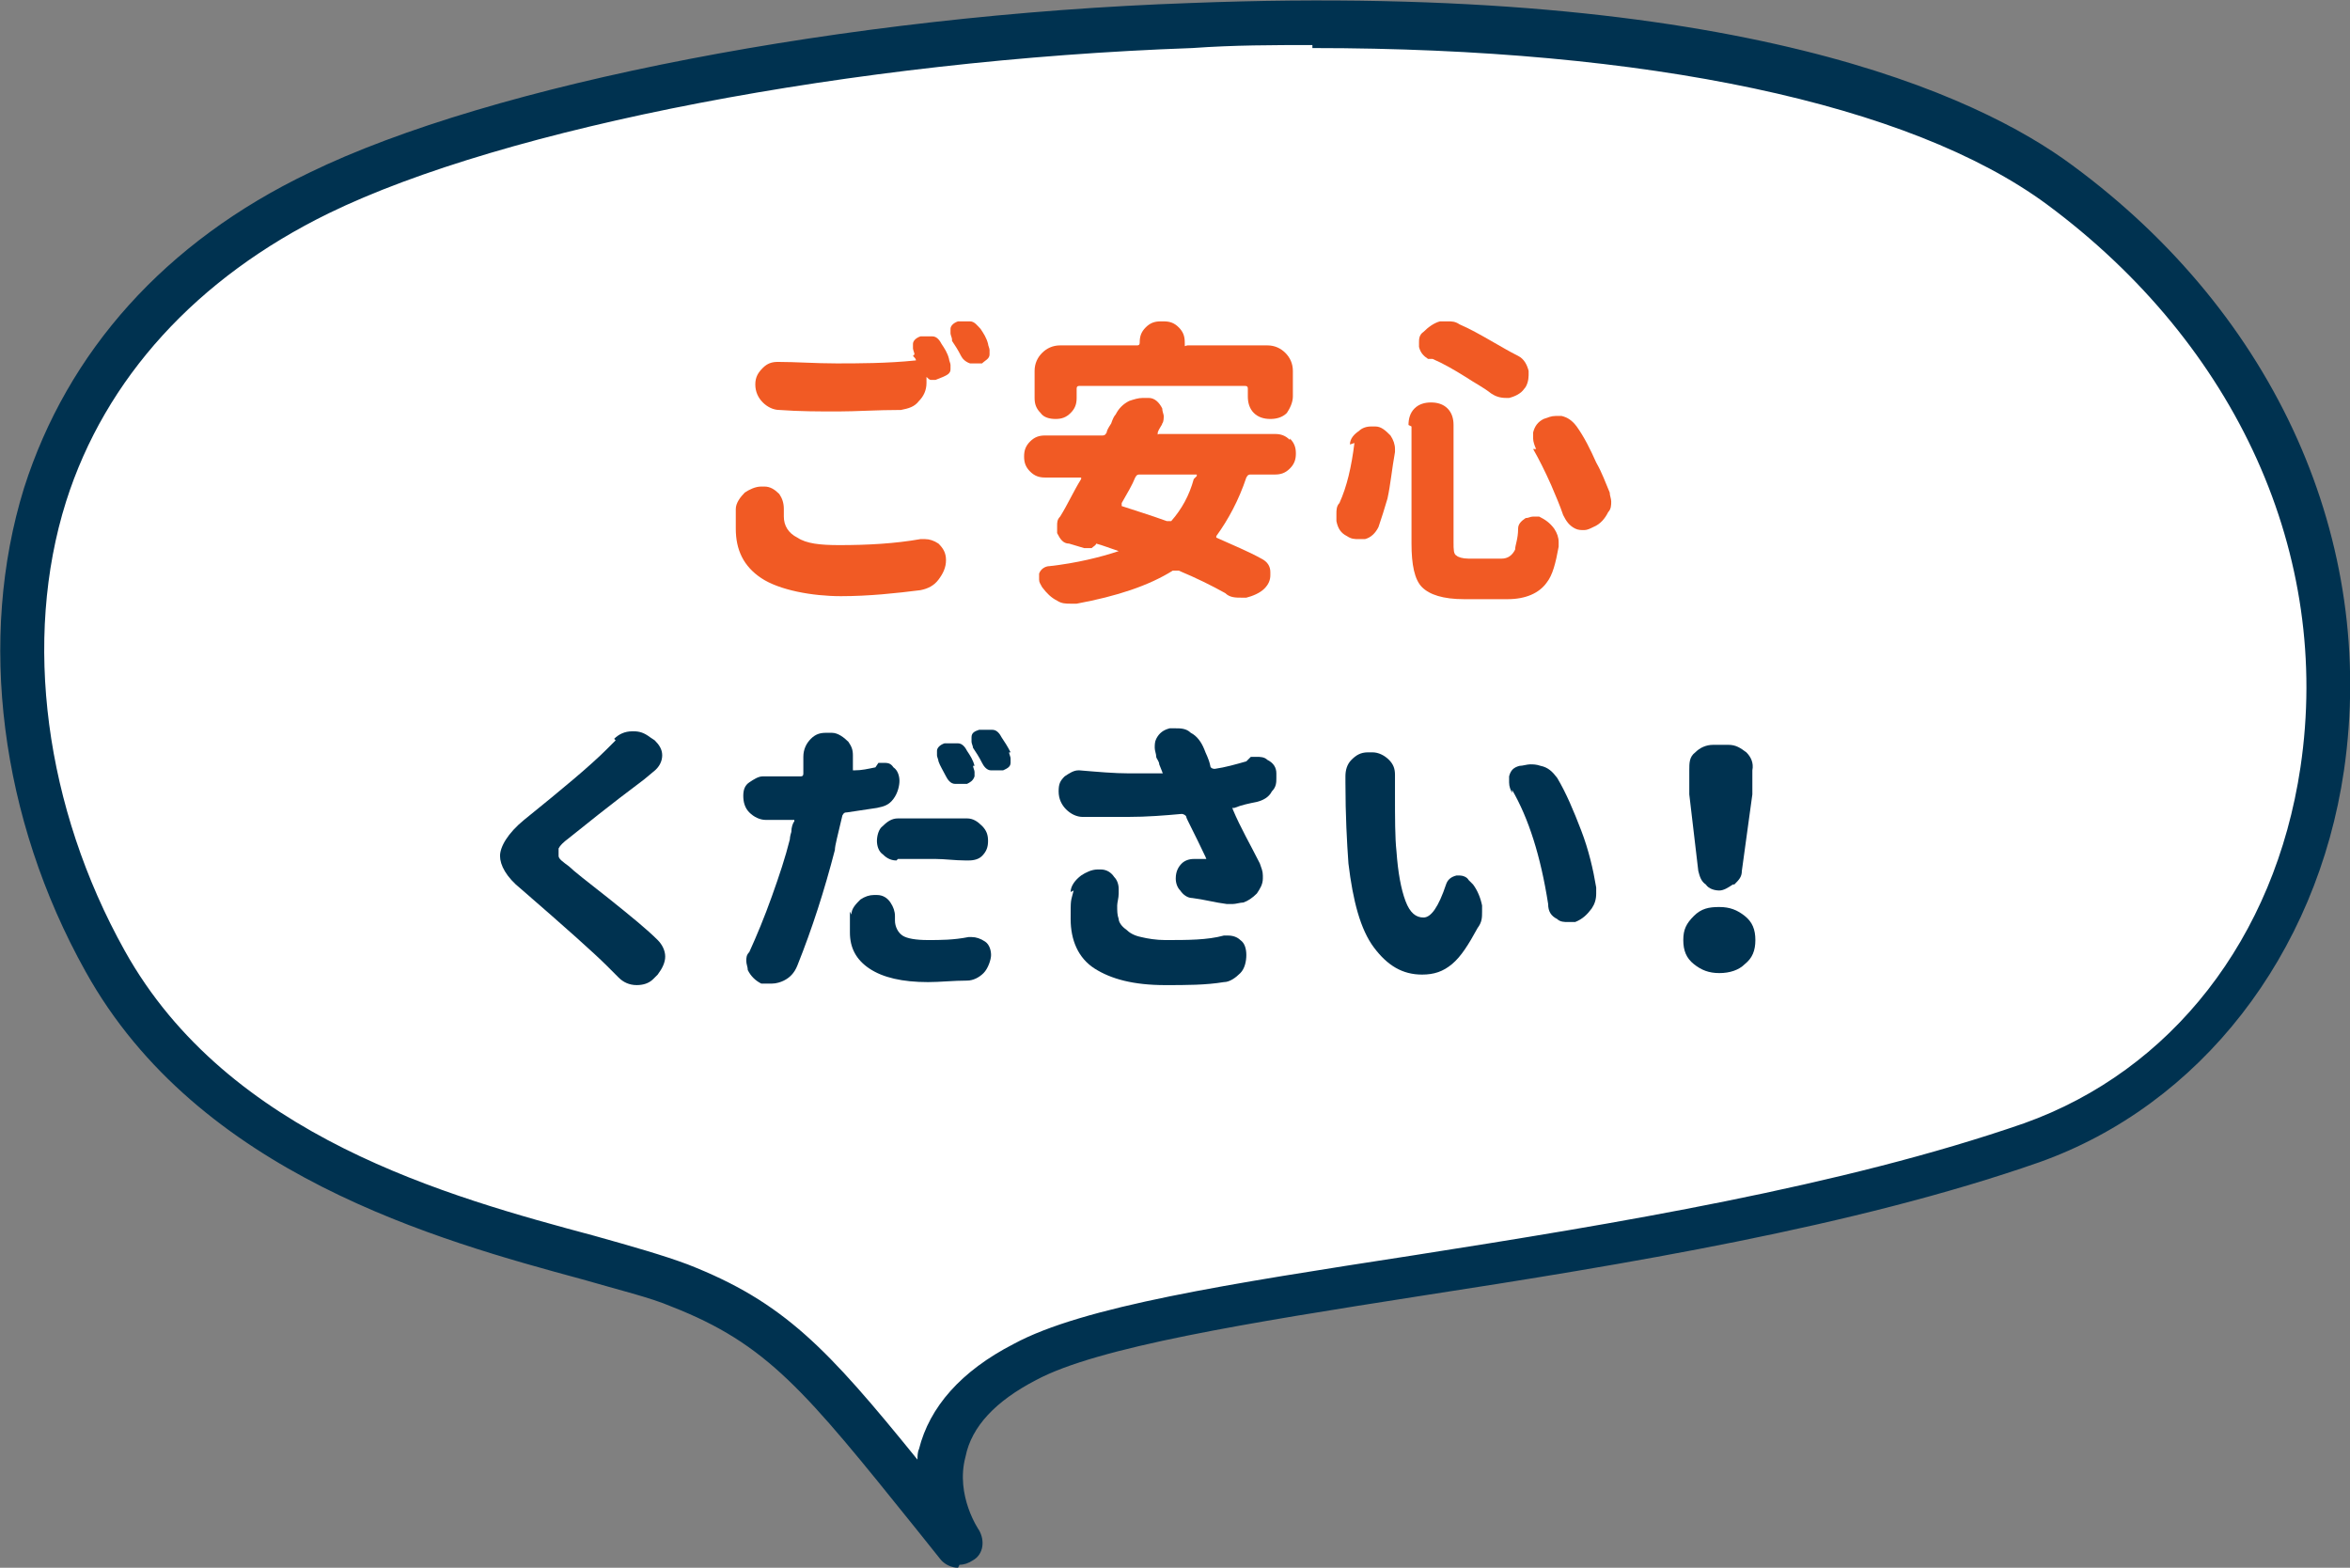 <?xml version="1.0" encoding="UTF-8"?>
<svg xmlns="http://www.w3.org/2000/svg" version="1.1" viewBox="0 0 156.5 104.4">
  <rect x="0" y="0" width="156.5" height="104.4" fill="#808080" stroke="none"/>
  <defs>
    <style>
      .cls-1 {
        fill: #f15a24;
      }

      .cls-2 {
        fill: #fff;
      }

      .cls-3 {
        fill: #003250;
      }
    </style>
  </defs>
  <!-- Generator: Adobe Illustrator 28.6.0, SVG Export Plug-In . SVG Version: 1.2.0 Build 709)  -->
  <g>
    <g id="_レイヤー_1" data-name="レイヤー_1">
      <g>
        <g>
          <path class="cls-2" d="M68.2,90.7c9.3-5,44.2-6.6,67.1-14.7,22.9-8.1,28.8-43.9,1.9-63.9C113.7-5.1,45.1,1.2,21.3,12.8-1.7,24-2.1,47.7,7,64c9.1,16.3,31,18.7,38.2,21.6,7.3,2.9,9.9,6.5,18.6,17.3,0,0-4.9-7.2,4.4-12.1Z"/>
          <path class="cls-3" d="M63.8,104.4c-.4,0-.9-.2-1.2-.6l-1.6-2c-7.4-9.2-9.9-12.3-16.3-14.8-1.4-.6-3.5-1.1-5.9-1.8-9.6-2.6-25.6-7-33.1-20.5C0,54.5-1.5,42.5,1.6,32.5c2.9-9.1,9.4-16.4,19-21C32.7,5.6,56.3,1,79.3.2c36.5-1.4,52.5,6.2,58.7,10.8,13.6,10,20.3,25.1,18.1,40.3-1.8,12.3-9.6,22.3-20.3,26.1-12.3,4.3-27.6,6.8-41.2,8.9-11.5,1.8-21.5,3.4-25.6,5.6,0,0,0,0,0,0-2.7,1.4-4.3,3.1-4.7,5.1-.7,2.6.9,4.9.9,4.9.4.7.3,1.6-.4,2-.3.2-.6.3-.9.3ZM87.4,3c-2.6,0-5.2,0-8,.2-22.6.8-45.8,5.3-57.5,11-8.8,4.3-14.9,11-17.5,19.2-2.9,9.2-1.4,20.4,3.9,29.9,6.9,12.4,21.6,16.4,31.3,19,2.5.7,4.6,1.3,6.2,1.9,6.4,2.5,9.3,5.6,15.3,13,0-.2,0-.5.1-.7.7-2.8,2.8-5.2,6.3-7h0c4.6-2.5,14.3-4,26.6-5.9,13.4-2.1,28.6-4.6,40.7-8.8,9.8-3.5,16.7-12.3,18.4-23.7,2.1-14.1-4.2-28.1-16.9-37.5-9.1-6.7-26.6-10.4-48.9-10.4ZM68.2,90.7h0,0Z"/>
        </g>
        <g>
          <path class="cls-1" d="M49,33.9c0-.4.3-.8.6-1.1.3-.2.7-.4,1.1-.4s.1,0,.2,0c.4,0,.7.2,1,.5.2.3.3.6.3,1s0,.1,0,.2v.3c0,.6.3,1.1.9,1.4.6.4,1.5.5,2.8.5,1.9,0,3.7-.1,5.4-.4,0,0,.2,0,.3,0,.3,0,.6.1.9.3.3.3.5.6.5,1.1s-.2.9-.5,1.3c-.3.4-.7.6-1.2.7-1.6.2-3.4.4-5.3.4s-4.1-.4-5.3-1.2c-1.2-.8-1.7-1.9-1.7-3.3s0-.9,0-1.4ZM60.9,23.6c0-.1-.1-.3-.1-.4s0-.2,0-.3c0-.2.2-.4.5-.5.1,0,.3,0,.4,0s.3,0,.4,0c.3,0,.5.3.6.5.2.3.4.6.5,1,0,.1.1.3.1.4s0,.2,0,.3c0,.3-.3.4-.5.5l-.5.2c-.1,0-.2,0-.3,0s-.2-.1-.3-.2h0v.4c0,.5-.2.9-.5,1.2-.3.4-.7.5-1.2.6-1.6,0-3,.1-4.2.1s-2.6,0-3.9-.1c-.4,0-.8-.2-1.1-.5s-.5-.7-.5-1.2.2-.8.5-1.1c.3-.3.6-.4,1-.4h0c1.2,0,2.5.1,3.9.1s3.4,0,5.3-.2c0,0,0,0,0,0,0,0,0,0,0,0,0-.1-.1-.2-.2-.3ZM63.4,22.6c0-.1-.1-.3-.1-.4s0-.2,0-.3c0-.2.2-.4.5-.5.1,0,.3,0,.4,0s.3,0,.4,0c.3,0,.5.3.7.5.2.3.4.6.5,1,0,.1.1.3.1.4s0,.2,0,.3c0,.3-.3.4-.5.6-.1,0-.3,0-.4,0s-.3,0-.4,0c-.3-.1-.5-.3-.6-.5-.2-.4-.4-.7-.6-1Z"/>
          <path class="cls-1" d="M85.9,29.2c.3.3.4.6.4,1s-.1.7-.4,1c-.3.3-.6.4-1,.4h-1.6c-.1,0-.2,0-.3.2-.5,1.5-1.2,2.8-2,3.9,0,0,0,0,0,.1,0,0,0,0,0,0,1.1.5,2.1.9,3,1.4.4.2.6.5.6.9v.2c0,.3-.1.6-.4.9-.3.3-.8.5-1.2.6,0,0-.2,0-.3,0-.4,0-.8,0-1.1-.3-.9-.5-1.9-1-3.1-1.5-.1,0-.2,0-.4,0-1.6,1-3.7,1.7-6.4,2.2-.1,0-.2,0-.4,0-.3,0-.6,0-.9-.2-.4-.2-.7-.5-1-.9-.1-.2-.2-.3-.2-.5s0-.3,0-.4c.1-.3.4-.5.7-.5,1.8-.2,3.4-.6,4.6-1,0,0,0,0,0,0,0,0,0,0,0,0-.6-.2-1.1-.4-1.5-.5,0,0,0,0,0,0,0,.1-.2.2-.3.3-.1,0-.3,0-.5,0l-1-.3c-.4,0-.6-.3-.8-.7,0-.2,0-.3,0-.5s0-.4.2-.6c.5-.8.9-1.7,1.4-2.5,0,0,0,0,0-.1,0,0,0,0,0,0h-2.4c-.4,0-.7-.1-1-.4-.3-.3-.4-.6-.4-1s.1-.7.4-1,.6-.4,1-.4h3.8c.1,0,.2,0,.3-.2,0-.1.1-.3.3-.6.1-.3.2-.5.3-.6.2-.4.5-.7.9-.9.3-.1.6-.2.9-.2s.3,0,.4,0c.4,0,.7.3.9.7,0,.2.1.4.1.5s0,.4-.1.5c0,.1-.2.3-.3.6,0,0,0,0,0,.1s0,0,.1,0h7.7c.4,0,.7.1,1,.4ZM71.9,25.7c-.1,0-.2,0-.2.2v.6c0,.4-.1.7-.4,1s-.6.4-1,.4-.8-.1-1-.4c-.3-.3-.4-.6-.4-1v-1.8c0-.5.2-.9.5-1.2s.7-.5,1.2-.5h5.1c.1,0,.2,0,.2-.2,0-.4.1-.7.4-1s.6-.4,1-.4h.2c.4,0,.7.1,1,.4.3.3.4.6.4,1s0,.2.2.2h5.3c.5,0,.9.2,1.2.5s.5.7.5,1.2v1.7c0,.4-.2.8-.4,1.1-.3.3-.7.4-1.1.4s-.8-.1-1.1-.4c-.3-.3-.4-.7-.4-1.1v-.5c0-.1,0-.2-.2-.2h-10.9ZM79.7,31.7s0,0,0-.1c0,0,0,0-.1,0h-3.7c-.1,0-.2,0-.3.2-.2.5-.5,1-.9,1.7,0,.1,0,.2,0,.2.9.3,1.9.6,3,1,.1,0,.2,0,.3,0,.7-.8,1.2-1.7,1.5-2.8Z"/>
          <path class="cls-1" d="M89.9,29.6c0-.4.3-.7.6-.9.2-.2.5-.3.8-.3s.2,0,.3,0c.4,0,.7.3,1,.6.2.3.3.6.3.9s0,.1,0,.2c-.2,1.1-.3,2.2-.5,3.1-.2.7-.4,1.3-.6,1.9-.2.4-.5.7-.9.8-.1,0-.3,0-.4,0-.3,0-.5,0-.8-.2-.4-.2-.6-.5-.7-1,0-.2,0-.3,0-.5,0-.2,0-.5.2-.7.5-1.1.8-2.4,1-4ZM93.8,28.3c0-.4.1-.8.4-1.1.3-.3.7-.4,1.1-.4s.8.1,1.1.4c.3.3.4.7.4,1.1v7.8c0,.5,0,.8.2.9.1.1.4.2.8.2h2.2c.4,0,.7-.2.9-.6,0-.3.2-.7.2-1.4,0-.3.2-.5.5-.7.2,0,.3-.1.5-.1s.3,0,.4,0c.4.2.7.4,1,.8.2.3.3.6.3.9s0,.2,0,.3c-.2,1.1-.4,1.9-.8,2.4-.5.7-1.4,1.1-2.6,1.1h-2.9c-1.4,0-2.3-.3-2.8-.8s-.7-1.5-.7-2.9v-7.8ZM95.1,23.9c-.3-.2-.5-.4-.6-.8,0,0,0-.2,0-.3,0-.2,0-.5.3-.7.3-.3.7-.6,1.1-.7.2,0,.3,0,.5,0,.3,0,.5,0,.8.2.7.3,1.4.7,2.1,1.1.7.4,1.2.7,1.8,1,.4.2.6.6.7,1,0,0,0,.2,0,.3,0,.3-.1.7-.3.9-.2.3-.6.5-1,.6h-.2c-.4,0-.7-.1-1-.3-.5-.4-1.1-.7-1.7-1.1-.8-.5-1.5-.9-2.2-1.2ZM102.3,29.9c-.1-.2-.2-.5-.2-.7s0-.3,0-.4c.1-.4.3-.7.7-.9.3-.1.5-.2.8-.2s.3,0,.4,0c.4.1.7.3,1,.7.5.7.9,1.5,1.3,2.4.4.7.6,1.3.9,2,0,.2.1.4.1.6s0,.5-.2.7c-.2.4-.5.8-1,1-.2.1-.4.2-.6.2s-.4,0-.6-.1c-.4-.2-.6-.5-.8-.9-.2-.6-.5-1.3-.8-2-.4-.9-.8-1.7-1.2-2.4Z"/>
          <path class="cls-3" d="M40.9,49.2c.3-.3.7-.5,1.2-.5h.1c.4,0,.7.1,1.1.4l.3.2c.3.3.5.6.5,1s-.2.8-.6,1.1l-.6.5c-2.4,1.8-4,3.1-5,3.9-.4.3-.6.5-.7.7,0,.2,0,.3,0,.5,0,.2.3.4.7.7.3.3,1.2,1,2.6,2.1,1.5,1.2,2.6,2.1,3.3,2.8.3.3.5.7.5,1.1s-.2.8-.5,1.2l-.3.3c-.3.3-.7.4-1.1.4h0c-.5,0-.9-.2-1.2-.5-.2-.2-.4-.4-.8-.8-.8-.8-2.7-2.5-5.7-5.1-1-.8-1.4-1.6-1.4-2.2s.5-1.5,1.6-2.4c2.6-2.1,4.4-3.6,5.5-4.7l.6-.6Z"/>
          <path class="cls-3" d="M58.5,50.8c0,0,.2,0,.3,0,.3,0,.5,0,.7.3.3.2.4.6.4.9s-.1.8-.4,1.2-.6.5-1.1.6c-.7.1-1.3.2-2,.3-.1,0-.2,0-.3.2-.3,1.3-.5,2-.5,2.3-.7,2.7-1.5,5.2-2.5,7.7-.2.5-.5.8-.9,1-.2.1-.5.2-.8.2s-.4,0-.6,0h-.1c-.4-.2-.7-.5-.9-.9,0-.2-.1-.4-.1-.6s0-.4.2-.6c.5-1.1,1-2.3,1.5-3.7.5-1.4.9-2.6,1.2-3.8,0,0,0-.2.1-.5,0-.3.1-.6.2-.7,0,0,0,0,0-.1,0,0,0,0-.1,0-.2,0-.4,0-.8,0s-.7,0-1,0c-.4,0-.8-.2-1.1-.5-.3-.3-.4-.7-.4-1.1s.1-.7.4-.9c.3-.2.6-.4.9-.4h0c.3,0,.7,0,1.1,0s.8,0,1.4,0c.1,0,.2,0,.2-.2,0-.2,0-.4,0-.6,0-.2,0-.3,0-.5,0-.5.2-.9.5-1.2.3-.3.6-.4,1-.4h.4c.4,0,.8.3,1.1.6.2.3.3.5.3.9s0,.2,0,.3c0,.2,0,.3,0,.4v.2c0,0,0,0,0,.1,0,0,0,0,.1,0,.5,0,.9-.1,1.4-.2ZM56.7,60.9c0-.4.3-.7.6-1,.3-.2.6-.3.9-.3s.1,0,.2,0c.4,0,.7.2.9.5.2.3.3.6.3.9h0v.3c0,.4.2.8.5,1,.3.2.9.3,1.7.3s1.7,0,2.7-.2c0,0,.1,0,.2,0,.3,0,.6.1.9.3.3.2.4.6.4.9s-.2.9-.5,1.2c-.3.3-.7.5-1.1.5-.9,0-1.8.1-2.6.1-1.7,0-3-.3-3.9-.9-.9-.6-1.3-1.4-1.3-2.4s0-.9,0-1.4ZM59.7,57.3s0,0,0,0c-.3,0-.6-.1-.9-.4-.3-.2-.4-.6-.4-.9s.1-.8.4-1c.3-.3.6-.5,1-.5.9,0,1.8,0,2.5,0s1.3,0,2.1,0c.4,0,.7.2,1,.5.3.3.4.6.4,1s-.1.7-.4,1c-.2.2-.5.3-.9.3h-.2c-.7,0-1.4-.1-2-.1-.9,0-1.8,0-2.5,0ZM64.8,51c0,.1.1.3.1.4s0,.2,0,.3c-.1.3-.3.4-.5.5-.1,0-.3,0-.4,0s-.3,0-.4,0c-.3,0-.5-.3-.6-.5-.2-.4-.4-.7-.5-1,0-.1-.1-.3-.1-.4s0-.2,0-.3c0-.2.2-.4.5-.5.2,0,.3,0,.5,0s.2,0,.4,0c.3,0,.5.3.6.5.2.3.4.6.5,1ZM67.2,50.1c0,.1.1.3.1.4s0,.2,0,.3c0,.3-.3.4-.5.5-.1,0-.3,0-.4,0s-.3,0-.4,0c-.3,0-.5-.3-.6-.5-.2-.4-.4-.7-.6-1,0-.1-.1-.3-.1-.4s0-.2,0-.3c0-.3.2-.4.5-.5.2,0,.3,0,.5,0s.2,0,.4,0c.3,0,.5.3.6.5.2.3.4.6.6,1Z"/>
          <path class="cls-3" d="M83.3,50.4c.1,0,.3,0,.4,0,.2,0,.5,0,.7.2.4.2.6.5.6.9,0,.1,0,.2,0,.3,0,.3,0,.6-.3.9-.2.4-.6.6-1,.7-.5.1-1,.2-1.5.4,0,0,0,0-.1,0s0,0,0,.1c.5,1.2,1.2,2.4,1.8,3.6.1.3.2.5.2.8v.2c0,.4-.2.7-.4,1-.3.3-.6.5-.9.6-.2,0-.5.1-.7.1s-.3,0-.4,0c-.8-.1-1.5-.3-2.3-.4-.3,0-.6-.2-.8-.5-.2-.2-.3-.5-.3-.8h0c0-.5.2-.8.4-1,.2-.2.5-.3.8-.3s0,0,.1,0c.2,0,.5,0,.6,0,0,0,0,0,.1,0s0,0,0-.1c-.8-1.7-1.3-2.6-1.3-2.7,0-.1-.2-.2-.3-.2-1.1.1-2.3.2-3.6.2s-2,0-3,0c-.4,0-.8-.2-1.1-.5-.3-.3-.5-.7-.5-1.2s.1-.7.4-1c.3-.2.6-.4.9-.4h.1c1.2.1,2.3.2,3.3.2s1.4,0,2.1,0c0,0,0,0,.1,0s0,0,0-.1l-.2-.5c0-.2-.2-.4-.2-.5,0-.2-.1-.4-.1-.6s0-.4.1-.6c.2-.4.5-.6.9-.7h0c.1,0,.3,0,.4,0,.3,0,.7,0,1,.3.4.2.7.6.9,1.1.1.3.3.6.4,1.1,0,.1.1.2.3.2.7-.1,1.4-.3,2.1-.5ZM71.3,59.4c0-.4.3-.8.7-1.1.3-.2.7-.4,1.1-.4h.2c.4,0,.7.2.9.5.2.2.3.5.3.8s0,.2,0,.3c0,.3-.1.6-.1.8,0,.4,0,.6.1.9,0,.2.2.5.5.7.2.2.5.4,1,.5.4.1,1,.2,1.6.2,1.5,0,2.8,0,3.9-.3,0,0,.2,0,.3,0,.3,0,.6.1.8.3.3.2.4.6.4,1s-.1.9-.4,1.2-.7.6-1.1.6c-1.2.2-2.5.2-3.9.2-2.1,0-3.6-.4-4.7-1.1-1.1-.7-1.6-1.9-1.6-3.3s0-1.1.2-1.9Z"/>
          <path class="cls-3" d="M89.6,51.7c0-.4.1-.8.4-1.1.3-.3.6-.5,1.1-.5h.3c.4,0,.8.2,1.1.5.3.3.4.6.4,1s0,.1,0,.2c0,.4,0,.8,0,1,0,1.7,0,3,.1,3.9.1,1.4.3,2.5.6,3.3s.7,1.1,1.2,1.1,1-.7,1.5-2.2c.1-.3.3-.5.7-.6,0,0,.1,0,.2,0,.2,0,.5.1.6.3l.3.3c.3.4.5.9.6,1.4,0,.1,0,.3,0,.4,0,.4,0,.7-.3,1.1-.6,1.1-1.1,1.9-1.7,2.4-.6.5-1.2.7-2,.7-1.3,0-2.3-.6-3.2-1.8s-1.4-3.1-1.7-5.6c-.1-1.4-.2-3.2-.2-5.4v-.5ZM100.7,52.8c-.1-.2-.2-.4-.2-.7s0-.2,0-.4c.1-.4.3-.6.7-.7.2,0,.5-.1.7-.1s.4,0,.7.1c.5.1.8.4,1.1.8.6,1,1.1,2.2,1.6,3.5s.8,2.6,1,3.8c0,.1,0,.3,0,.4,0,.4-.1.7-.3,1-.3.4-.6.7-1.1.9h0c-.2,0-.3,0-.5,0-.2,0-.5,0-.7-.2-.4-.2-.6-.5-.6-1-.5-3.2-1.3-5.7-2.4-7.6Z"/>
          <path class="cls-3" d="M116.2,64.2c-.4.4-1,.6-1.7.6s-1.2-.2-1.7-.6-.7-.9-.7-1.6.2-1.1.7-1.6,1-.6,1.7-.6,1.2.2,1.7.6.7.9.7,1.6-.2,1.2-.7,1.6ZM115.4,58.9c-.3.2-.6.4-.9.4s-.7-.1-.9-.4c-.3-.2-.4-.5-.5-.9l-.6-5.1v-1.6c0-.5,0-.9.4-1.2.3-.3.7-.5,1.2-.5h1c.5,0,.8.2,1.2.5.3.3.5.7.4,1.2v1.6c0,0-.7,5.1-.7,5.1,0,.4-.2.6-.5.9Z"/>
        </g>
      </g>
    </g>
  </g>
</svg>
